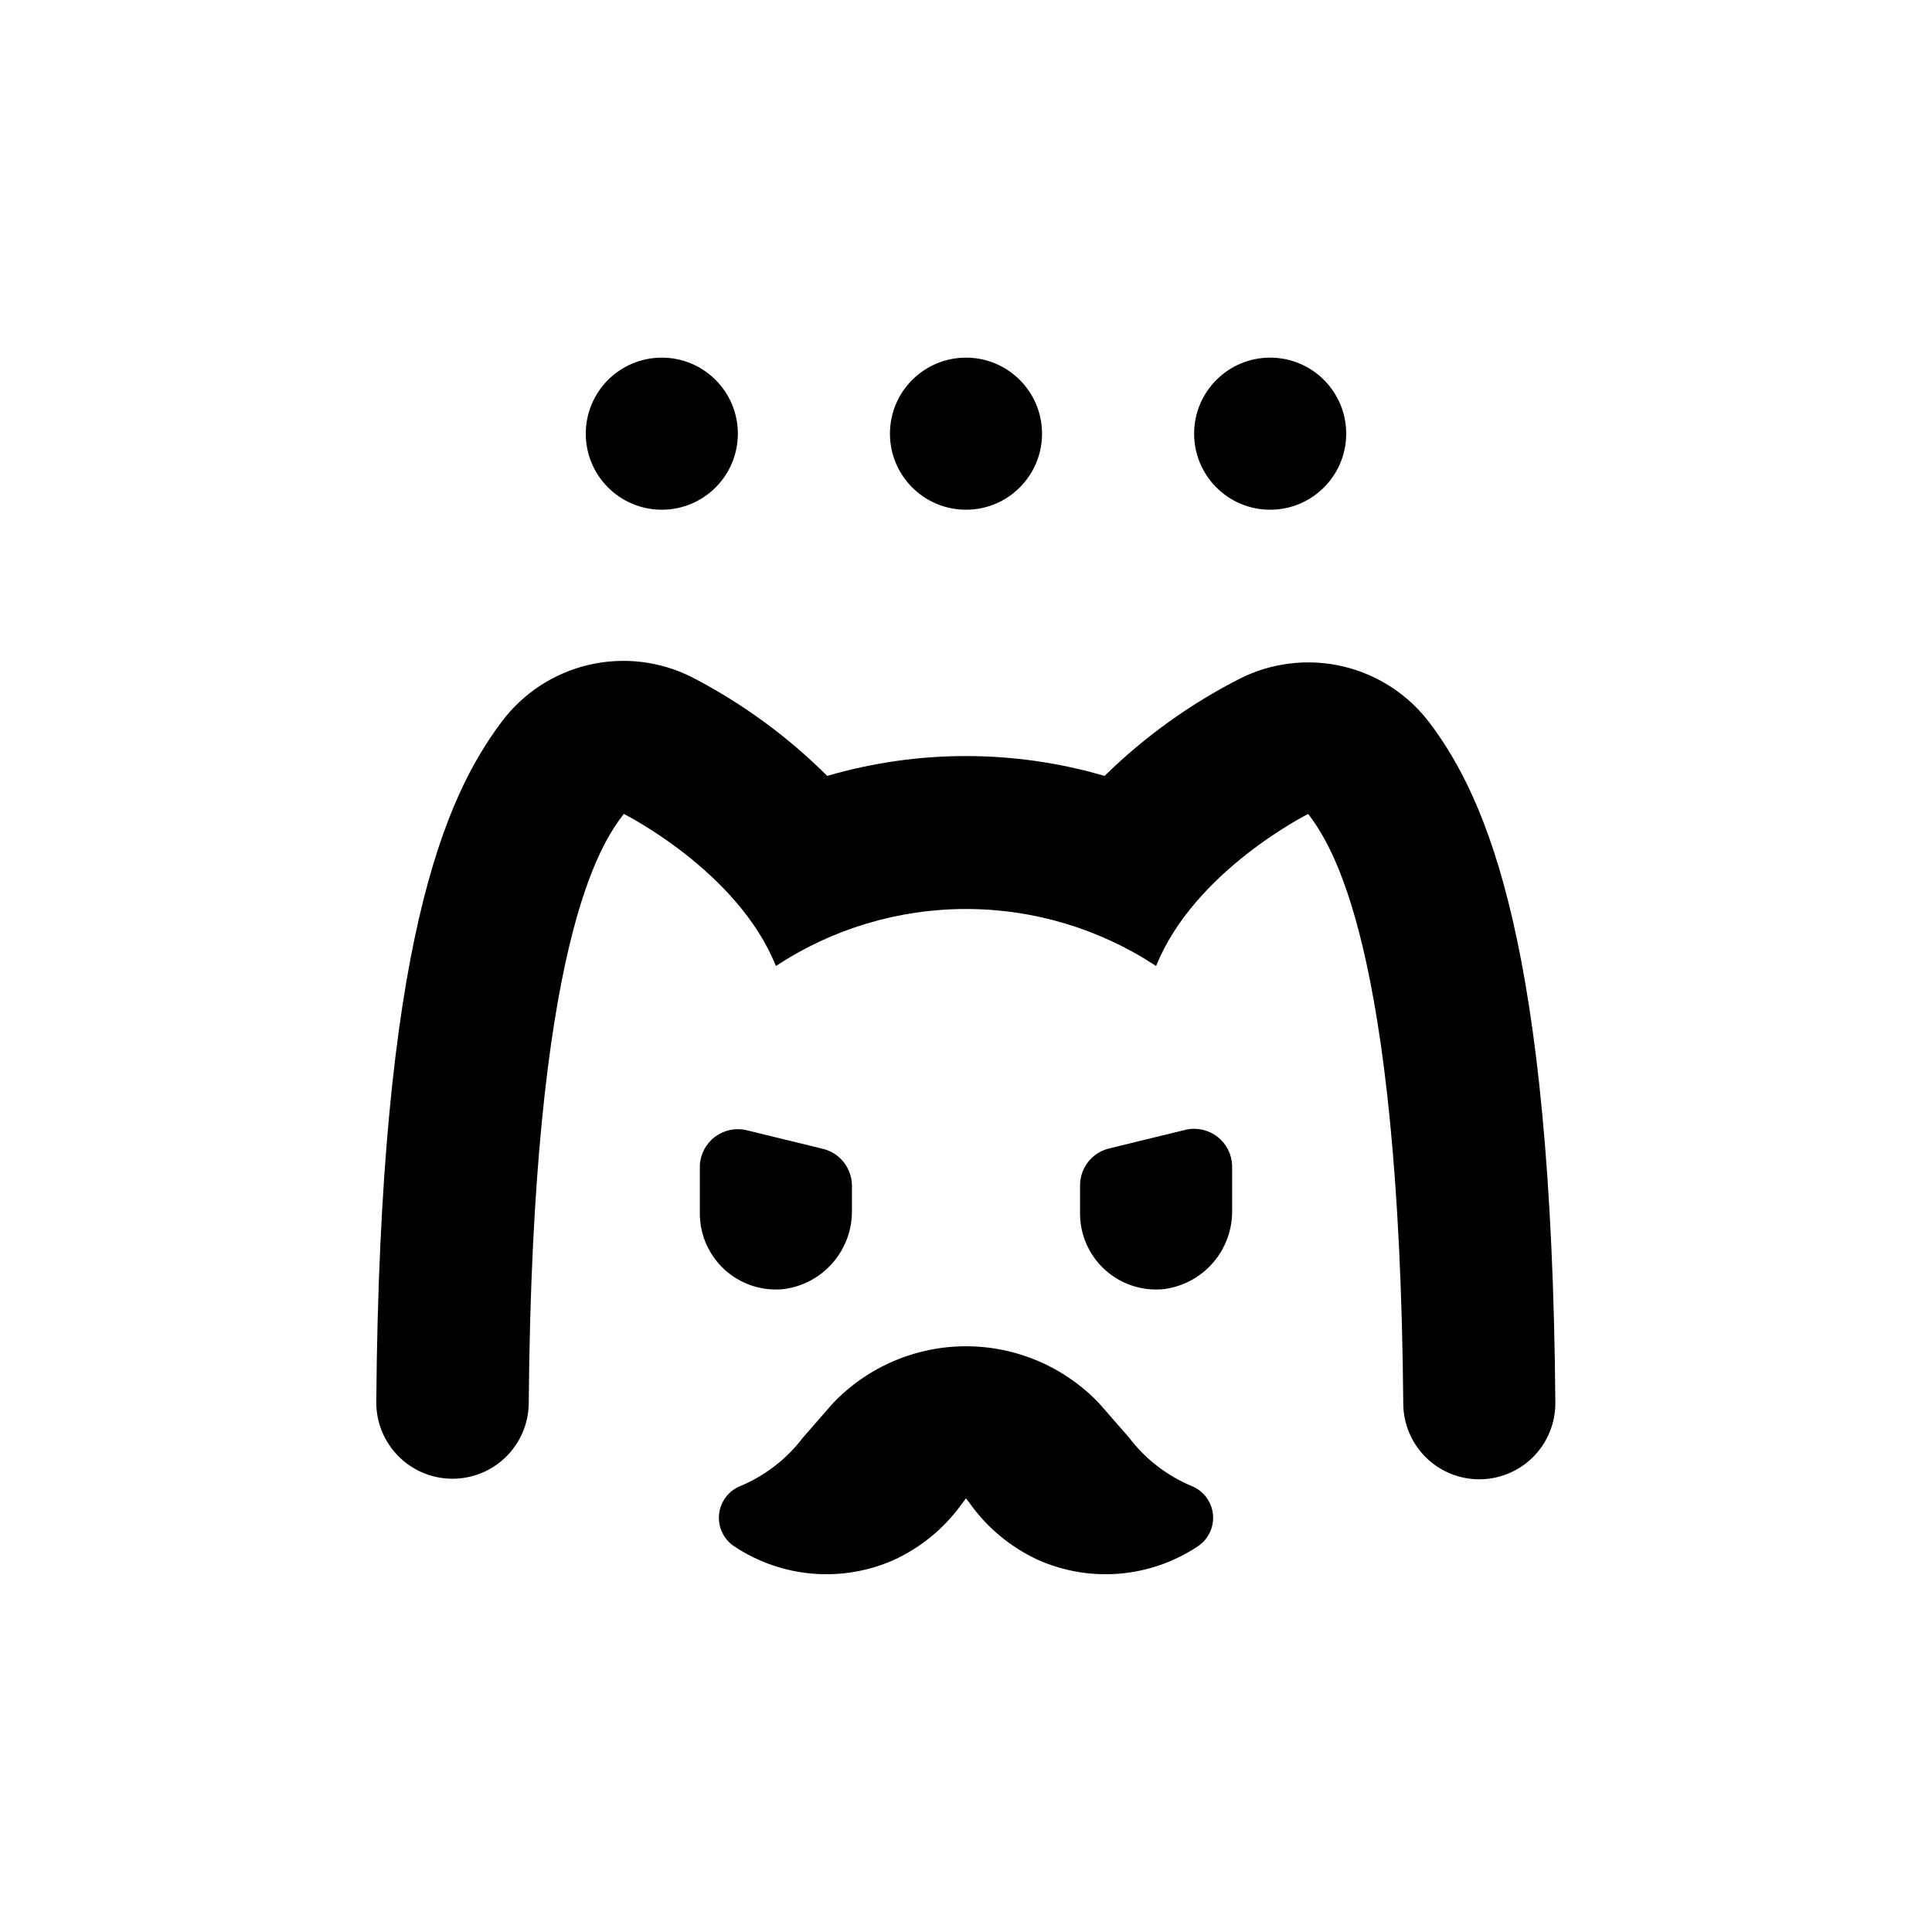 <?xml version="1.0" encoding="UTF-8"?>
<!-- Uploaded to: SVG Find, www.svgrepo.com, Generator: SVG Find Mixer Tools -->
<svg fill="#000000" width="800px" height="800px" version="1.1" viewBox="144 144 512 512" xmlns="http://www.w3.org/2000/svg">
 <g>
  <path d="m351.58 485.64c5.094-0.633 9.77-3.129 13.129-7.012 3.359-3.879 5.16-8.863 5.059-13.996v-6.598c-0.094-4.481-3.129-8.359-7.457-9.523l-20.656-5.039c-2.902-0.625-5.934 0.062-8.285 1.879-2.352 1.816-3.781 4.574-3.906 7.543v12.594c-0.027 5.703 2.363 11.152 6.578 14.992 4.219 3.844 9.863 5.719 15.539 5.16z"/>
  <path d="m452.34 485.64c5.094-0.633 9.77-3.129 13.129-7.012 3.359-3.879 5.16-8.863 5.059-13.996v-11.738c-0.098-2.984-1.516-5.773-3.867-7.613-2.356-1.84-5.402-2.539-8.324-1.91l-20.656 5.039c-4.359 1.176-7.41 5.106-7.457 9.625v7.453c-0.027 5.703 2.363 11.152 6.578 14.992 4.219 3.844 9.863 5.719 15.539 5.16z"/>
  <path d="m536.03 536.03c5.344 0 10.469-2.125 14.25-5.902 3.777-3.781 5.902-8.906 5.902-14.25-0.906-121.27-18.137-160.06-33.199-180.16h-0.004c-5.664-7.582-13.816-12.926-23.027-15.102-9.211-2.172-18.895-1.035-27.352 3.215-13.199 6.719-25.297 15.418-35.871 25.793-24-7.016-49.508-7.016-73.508 0-10.559-10.523-22.676-19.359-35.922-26.199-8.457-4.246-18.137-5.383-27.352-3.211-9.211 2.176-17.363 7.519-23.027 15.102-15.113 20.152-32.242 58.844-33.199 180.16-0.055 5.356 2.023 10.516 5.773 14.344s8.867 6.008 14.227 6.059c5.356 0.055 10.516-2.023 14.344-5.773s6.008-8.867 6.059-14.227c0.957-122.32 19.195-148.42 25.191-156.18 0 0 30.23 15.113 40.305 40.305 14.953-9.859 32.473-15.113 50.383-15.113s35.426 5.254 50.379 15.113c10.078-25.191 40.305-40.305 40.305-40.305 5.945 7.91 24.184 34.008 25.191 156.18 0 5.344 2.121 10.469 5.902 14.25 3.777 3.777 8.906 5.902 14.25 5.902z"/>
  <path d="m420.15 258.93c0 11.129-9.023 20.152-20.152 20.152-11.133 0-20.152-9.023-20.152-20.152 0-11.133 9.02-20.152 20.152-20.152 11.129 0 20.152 9.02 20.152 20.152"/>
  <path d="m500.76 258.93c0 11.129-9.023 20.152-20.152 20.152-11.133 0-20.152-9.023-20.152-20.152 0-11.133 9.02-20.152 20.152-20.152 11.129 0 20.152 9.02 20.152 20.152"/>
  <path d="m339.54 258.93c0 11.129-9.023 20.152-20.152 20.152-11.133 0-20.152-9.023-20.152-20.152 0-11.133 9.02-20.152 20.152-20.152 11.129 0 20.152 9.02 20.152 20.152"/>
  <path d="m398.79 542.68 1.211-1.609 1.211 1.613-0.004-0.004c4.598 6.363 10.758 11.43 17.887 14.711 13.812 6.137 29.801 4.766 42.371-3.625 2.801-1.875 4.332-5.152 3.973-8.504-0.359-3.352-2.551-6.231-5.688-7.469-6.539-2.738-12.238-7.152-16.523-12.797l-7.961-9.117c-9.195-9.648-21.941-15.105-35.266-15.105-13.328 0-26.074 5.457-35.27 15.105l-7.961 9.117h0.004c-4.289 5.644-9.988 10.059-16.527 12.797-3.137 1.238-5.324 4.117-5.684 7.469-0.359 3.352 1.168 6.629 3.973 8.504 12.566 8.391 28.559 9.762 42.367 3.625 7.129-3.281 13.289-8.348 17.887-14.711z"/>
 </g>
</svg>